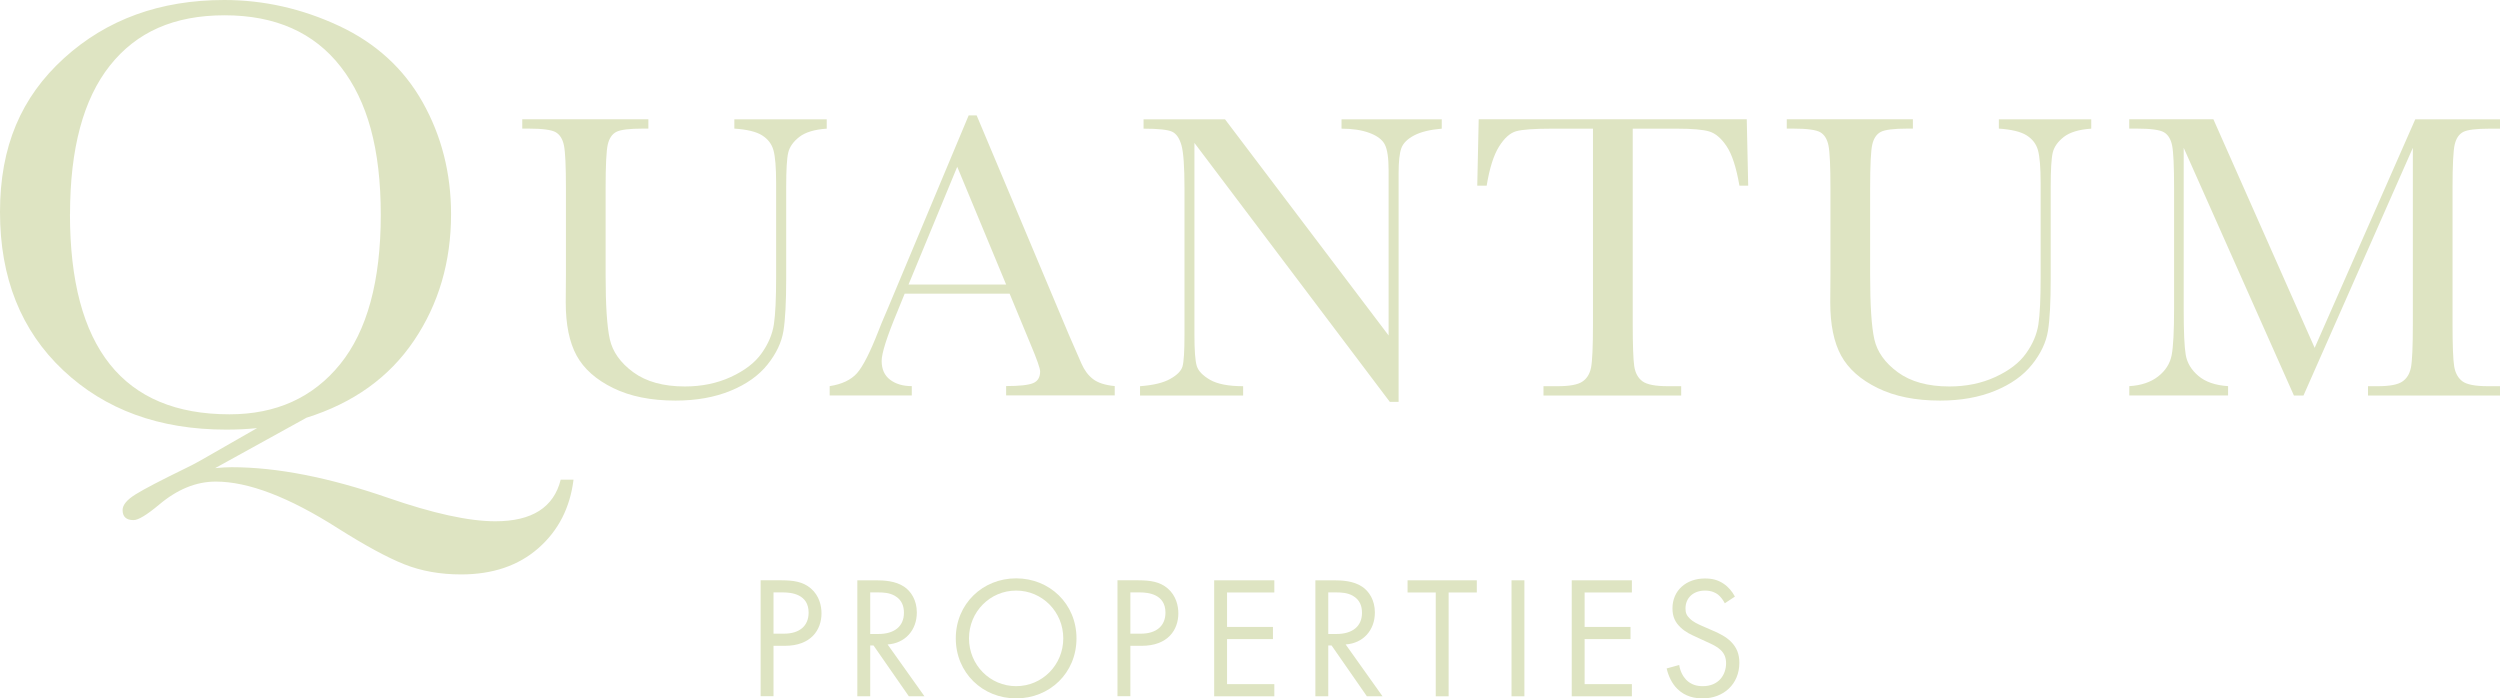 <?xml version="1.0" encoding="UTF-8"?>
<svg xmlns="http://www.w3.org/2000/svg" id="Layer_2" viewBox="0 0 382.38 106.82">
  <defs>
    <style>
      .cls-1 {
        fill: #dee4c2;
      }
    </style>
  </defs>
  <g id="NEIGHBOURHOOD">
    <g>
      <g>
        <path class="cls-1" d="M39.3,65.48c-1.47.16-3.04.23-4.72.23-10.19,0-18.5-3.03-24.93-9.09C3.22,50.56,0,42.5,0,32.43S3.26,14.84,9.79,8.9C16.32,2.97,24.49,0,34.3,0c6.04,0,11.89,1.32,17.53,3.95,5.64,2.63,9.91,6.53,12.81,11.68,2.9,5.16,4.35,10.87,4.35,17.13,0,7.29-1.89,13.74-5.68,19.35-3.79,5.61-9.26,9.53-16.43,11.78l-13.97,7.71c.97-.09,1.81-.14,2.52-.14,6.92,0,14.88,1.56,23.88,4.67,6.92,2.4,12.4,3.6,16.45,3.6,5.61,0,8.94-2.12,10-6.36h1.96c-.53,4.3-2.32,7.79-5.37,10.47-3.05,2.68-7,4.02-11.82,4.02-3.18,0-6.07-.51-8.67-1.54-2.6-1.03-5.99-2.87-10.17-5.51-7.48-4.77-13.71-7.15-18.69-7.15-2.99,0-5.89,1.18-8.69,3.55-1.87,1.56-3.16,2.34-3.88,2.34-1.12,0-1.68-.51-1.68-1.54,0-.78.67-1.58,2.01-2.41,1.34-.83,3.86-2.14,7.57-3.95.78-.37,1.56-.78,2.34-1.22l8.65-4.95ZM10.7,32.76c0,10.19,2.03,17.84,6.1,22.95,4.07,5.11,10.17,7.66,18.3,7.66,7.13,0,12.77-2.55,16.92-7.66,4.14-5.11,6.22-12.73,6.22-22.85s-2.04-17.39-6.12-22.64c-4.08-5.25-10-7.88-17.76-7.88s-13.48,2.56-17.55,7.69c-4.07,5.13-6.1,12.71-6.1,22.74Z"></path>
        <path class="cls-1" d="M112.34,18.25h14.11v1.43c-1.87.12-3.27.55-4.19,1.26-.92.72-1.49,1.52-1.7,2.41-.21.89-.31,2.63-.31,5.2v14.05c0,3.59-.14,6.26-.42,8.01-.28,1.74-1.09,3.46-2.43,5.14s-3.22,3.02-5.66,4.02-5.23,1.5-8.41,1.5c-3.76,0-6.94-.64-9.55-1.92-2.61-1.28-4.47-2.93-5.58-4.95-1.11-2.03-1.67-4.74-1.67-8.15l.03-4.33v-13.15c0-3.36-.1-5.54-.3-6.51-.2-.98-.61-1.65-1.25-2.03-.63-.37-2.02-.56-4.16-.56h-.97v-1.43h19.29v1.43h-.84c-2.08,0-3.44.17-4.08.51-.64.34-1.07.98-1.29,1.92s-.33,3.16-.33,6.67v13.3c0,4.61.21,7.88.64,9.81.43,1.93,1.63,3.62,3.6,5.06,1.97,1.44,4.6,2.17,7.88,2.17,2.58,0,4.92-.48,7.03-1.45,2.11-.97,3.68-2.17,4.7-3.61,1.03-1.44,1.66-2.93,1.89-4.46.23-1.53.34-3.93.34-7.21v-14.39c0-2.39-.14-4.06-.41-5.02-.27-.96-.85-1.71-1.74-2.27-.89-.56-2.31-.9-4.24-1.03v-1.43Z"></path>
        <path class="cls-1" d="M154.42,44.92h-16.05l-1.09,2.68c-1.62,3.88-2.43,6.42-2.43,7.6,0,1.27.43,2.23,1.29,2.88.86.65,1.97.98,3.32.98v1.43h-12.56v-1.43c1.87-.29,3.26-.95,4.18-1.98.91-1.03,2.01-3.19,3.3-6.5.1-.31.6-1.52,1.5-3.61l12.28-29.32h1.22l14.11,33.56,1.93,4.42c.44,1,1.02,1.78,1.76,2.35.74.57,1.84.93,3.32,1.07v1.43h-16.61v-1.43c2.04,0,3.41-.15,4.13-.45.72-.3,1.07-.9,1.07-1.79,0-.46-.48-1.82-1.43-4.08l-3.24-7.82ZM153.89,43.52l-7.48-18.01-7.45,18.01h14.92Z"></path>
        <path class="cls-1" d="M212.57,61.46l-29.88-39.6v29.32c0,2.43.12,4.03.36,4.8.24.77.92,1.47,2.04,2.12,1.12.64,2.8.97,5.05.97v1.43h-15.77v-1.43c2.01-.15,3.55-.51,4.61-1.11,1.06-.59,1.69-1.23,1.89-1.92.2-.69.3-2.31.3-4.86v-22.4c0-3.24-.15-5.41-.45-6.51-.3-1.1-.78-1.81-1.43-2.12s-2.11-.47-4.38-.47v-1.43h12.46l25.02,33.06v-25.27c0-1.87-.19-3.18-.58-3.93-.38-.75-1.17-1.34-2.35-1.78-1.18-.44-2.61-.65-4.27-.65v-1.43h15.33v1.43c-1.79.15-3.19.49-4.22,1.03-1.03.54-1.68,1.19-1.96,1.95-.28.76-.42,2.04-.42,3.85v34.96h-1.34Z"></path>
        <path class="cls-1" d="M227.38,28.4h-1.43l.22-10.16h41l.22,10.16h-1.34c-.48-2.78-1.13-4.79-1.96-6.03-.83-1.24-1.72-1.99-2.68-2.27-.96-.28-2.59-.42-4.89-.42h-6.79v29.82c0,3.3.08,5.47.23,6.51.16,1.04.58,1.81,1.26,2.31.69.5,1.97.75,3.86.75h2.06v1.43h-21.06v-1.43h2.18c1.81,0,3.06-.23,3.75-.69.7-.46,1.14-1.17,1.34-2.13.2-.97.3-3.21.3-6.75v-29.82h-6.26c-2.72,0-4.55.13-5.48.39-.93.26-1.81,1.04-2.63,2.35-.82,1.31-1.45,3.3-1.89,5.98Z"></path>
        <path class="cls-1" d="M305.75,18.25h14.11v1.43c-1.87.12-3.27.55-4.19,1.26-.92.72-1.49,1.52-1.7,2.41-.21.89-.31,2.63-.31,5.2v14.05c0,3.59-.14,6.26-.42,8.01-.28,1.74-1.09,3.46-2.43,5.14s-3.22,3.02-5.66,4.02c-2.43,1-5.23,1.5-8.41,1.5-3.76,0-6.94-.64-9.55-1.92-2.61-1.28-4.47-2.93-5.58-4.95-1.11-2.03-1.67-4.74-1.67-8.15l.03-4.33v-13.15c0-3.36-.1-5.54-.3-6.51-.2-.98-.61-1.65-1.25-2.03-.63-.37-2.02-.56-4.16-.56h-.97v-1.43h19.29v1.43h-.84c-2.08,0-3.44.17-4.08.51-.64.34-1.07.98-1.29,1.92-.22.93-.33,3.16-.33,6.67v13.3c0,4.61.21,7.88.64,9.81.43,1.93,1.63,3.62,3.6,5.06,1.97,1.44,4.6,2.17,7.88,2.17,2.58,0,4.92-.48,7.03-1.45,2.11-.97,3.68-2.17,4.7-3.61,1.03-1.44,1.66-2.93,1.89-4.46.23-1.53.34-3.93.34-7.21v-14.39c0-2.39-.14-4.06-.41-5.02-.27-.96-.85-1.71-1.74-2.27-.89-.56-2.31-.9-4.24-1.03v-1.43Z"></path>
        <path class="cls-1" d="M354.03,53.21l15.39-34.96h12.96v1.43h-1.56c-2.08,0-3.44.17-4.08.51-.64.34-1.07.98-1.29,1.92-.22.93-.33,3.16-.33,6.67v20.72c0,3.32.08,5.5.25,6.53.17,1.03.59,1.79,1.26,2.29.67.5,1.97.75,3.88.75h1.87v1.43h-20.19v-1.43h1.5c1.79,0,3.03-.23,3.72-.69.7-.46,1.14-1.17,1.34-2.13.2-.97.3-3.21.3-6.75v-26.89l-16.73,37.89h-1.46l-16.86-37.89v24.74c0,3.39.1,5.69.31,6.92.21,1.23.85,2.3,1.93,3.22,1.08.92,2.6,1.45,4.55,1.57v1.43h-15.11v-1.43c1.81-.1,3.28-.6,4.41-1.48,1.13-.88,1.82-1.97,2.07-3.26.25-1.29.37-3.68.37-7.17v-18.38c0-3.36-.1-5.54-.3-6.51-.2-.98-.61-1.65-1.25-2.03-.63-.37-2.02-.56-4.16-.56h-1.15v-1.43h12.87l15.49,34.96Z"></path>
      </g>
      <g>
        <path class="cls-1" d="M119.56,88.76c1.78,0,3.27.21,4.47,1.25,1.3,1.12,1.62,2.69,1.62,3.8,0,2.5-1.57,4.97-5.61,4.97h-1.73v7.71h-1.97v-17.74h3.22ZM118.31,96.92h1.62c2.34,0,3.75-1.17,3.75-3.22,0-2.82-2.63-3.09-3.91-3.09h-1.46v6.3Z"></path>
        <path class="cls-1" d="M133.98,88.76c1.2,0,2.98.08,4.31.98,1.04.69,1.94,2.05,1.94,3.94,0,2.71-1.78,4.71-4.47,4.89l5.64,7.93h-2.39l-5.4-7.77h-.51v7.77h-1.97v-17.74h2.85ZM133.1,96.97h1.25c2.45,0,3.91-1.17,3.91-3.24,0-.98-.29-1.97-1.41-2.61-.8-.45-1.7-.51-2.55-.51h-1.2v6.36Z"></path>
        <path class="cls-1" d="M146.19,97.64c0-5.29,4.12-9.18,9.23-9.18s9.23,3.88,9.23,9.18-4.1,9.18-9.23,9.18-9.23-3.91-9.23-9.18ZM148.21,97.64c0,4.07,3.22,7.31,7.21,7.31s7.21-3.24,7.21-7.31-3.22-7.31-7.21-7.31-7.21,3.24-7.21,7.31Z"></path>
        <path class="cls-1" d="M174.14,88.76c1.78,0,3.27.21,4.47,1.25,1.3,1.12,1.62,2.69,1.62,3.8,0,2.5-1.57,4.97-5.61,4.97h-1.73v7.71h-1.97v-17.74h3.22ZM172.89,96.92h1.62c2.34,0,3.75-1.17,3.75-3.22,0-2.82-2.63-3.09-3.91-3.09h-1.46v6.3Z"></path>
        <path class="cls-1" d="M194.91,90.62h-7.23v5.27h7.02v1.86h-7.02v6.89h7.23v1.86h-9.2v-17.74h9.2v1.86Z"></path>
        <path class="cls-1" d="M204.04,88.76c1.2,0,2.98.08,4.31.98,1.04.69,1.94,2.05,1.94,3.94,0,2.71-1.78,4.71-4.47,4.89l5.64,7.93h-2.39l-5.4-7.77h-.51v7.77h-1.97v-17.74h2.85ZM203.16,96.97h1.25c2.45,0,3.91-1.17,3.91-3.24,0-.98-.29-1.97-1.41-2.61-.8-.45-1.7-.51-2.55-.51h-1.2v6.36Z"></path>
        <path class="cls-1" d="M221.57,90.62v15.88h-1.97v-15.88h-4.31v-1.86h10.59v1.86h-4.31Z"></path>
        <path class="cls-1" d="M233.16,88.76v17.74h-1.97v-17.74h1.97Z"></path>
        <path class="cls-1" d="M249.6,90.62h-7.23v5.27h7.02v1.86h-7.02v6.89h7.23v1.86h-9.2v-17.74h9.2v1.86Z"></path>
        <path class="cls-1" d="M263.81,92.27c-.24-.48-.64-1.01-1.04-1.33-.35-.27-.98-.61-1.99-.61-1.76,0-2.98,1.09-2.98,2.74,0,.69.19,1.09.66,1.54.53.53,1.2.82,1.86,1.12l1.7.74c1.04.45,1.99.93,2.74,1.68.9.9,1.28,1.94,1.28,3.22,0,3.27-2.42,5.45-5.61,5.45-1.17,0-2.63-.24-3.86-1.44-.88-.85-1.41-2.07-1.65-3.14l1.92-.53c.13.93.56,1.73,1.06,2.26.77.77,1.65.98,2.55.98,2.42,0,3.56-1.73,3.56-3.51,0-.8-.24-1.49-.88-2.07-.51-.48-1.2-.8-2.13-1.22l-1.6-.74c-.69-.32-1.57-.69-2.37-1.46-.77-.74-1.22-1.57-1.22-2.9,0-2.74,2.1-4.57,4.97-4.57,1.09,0,1.97.21,2.85.8.72.48,1.33,1.2,1.73,1.97l-1.57,1.04Z"></path>
      </g>
    </g>
  </g>
</svg>
